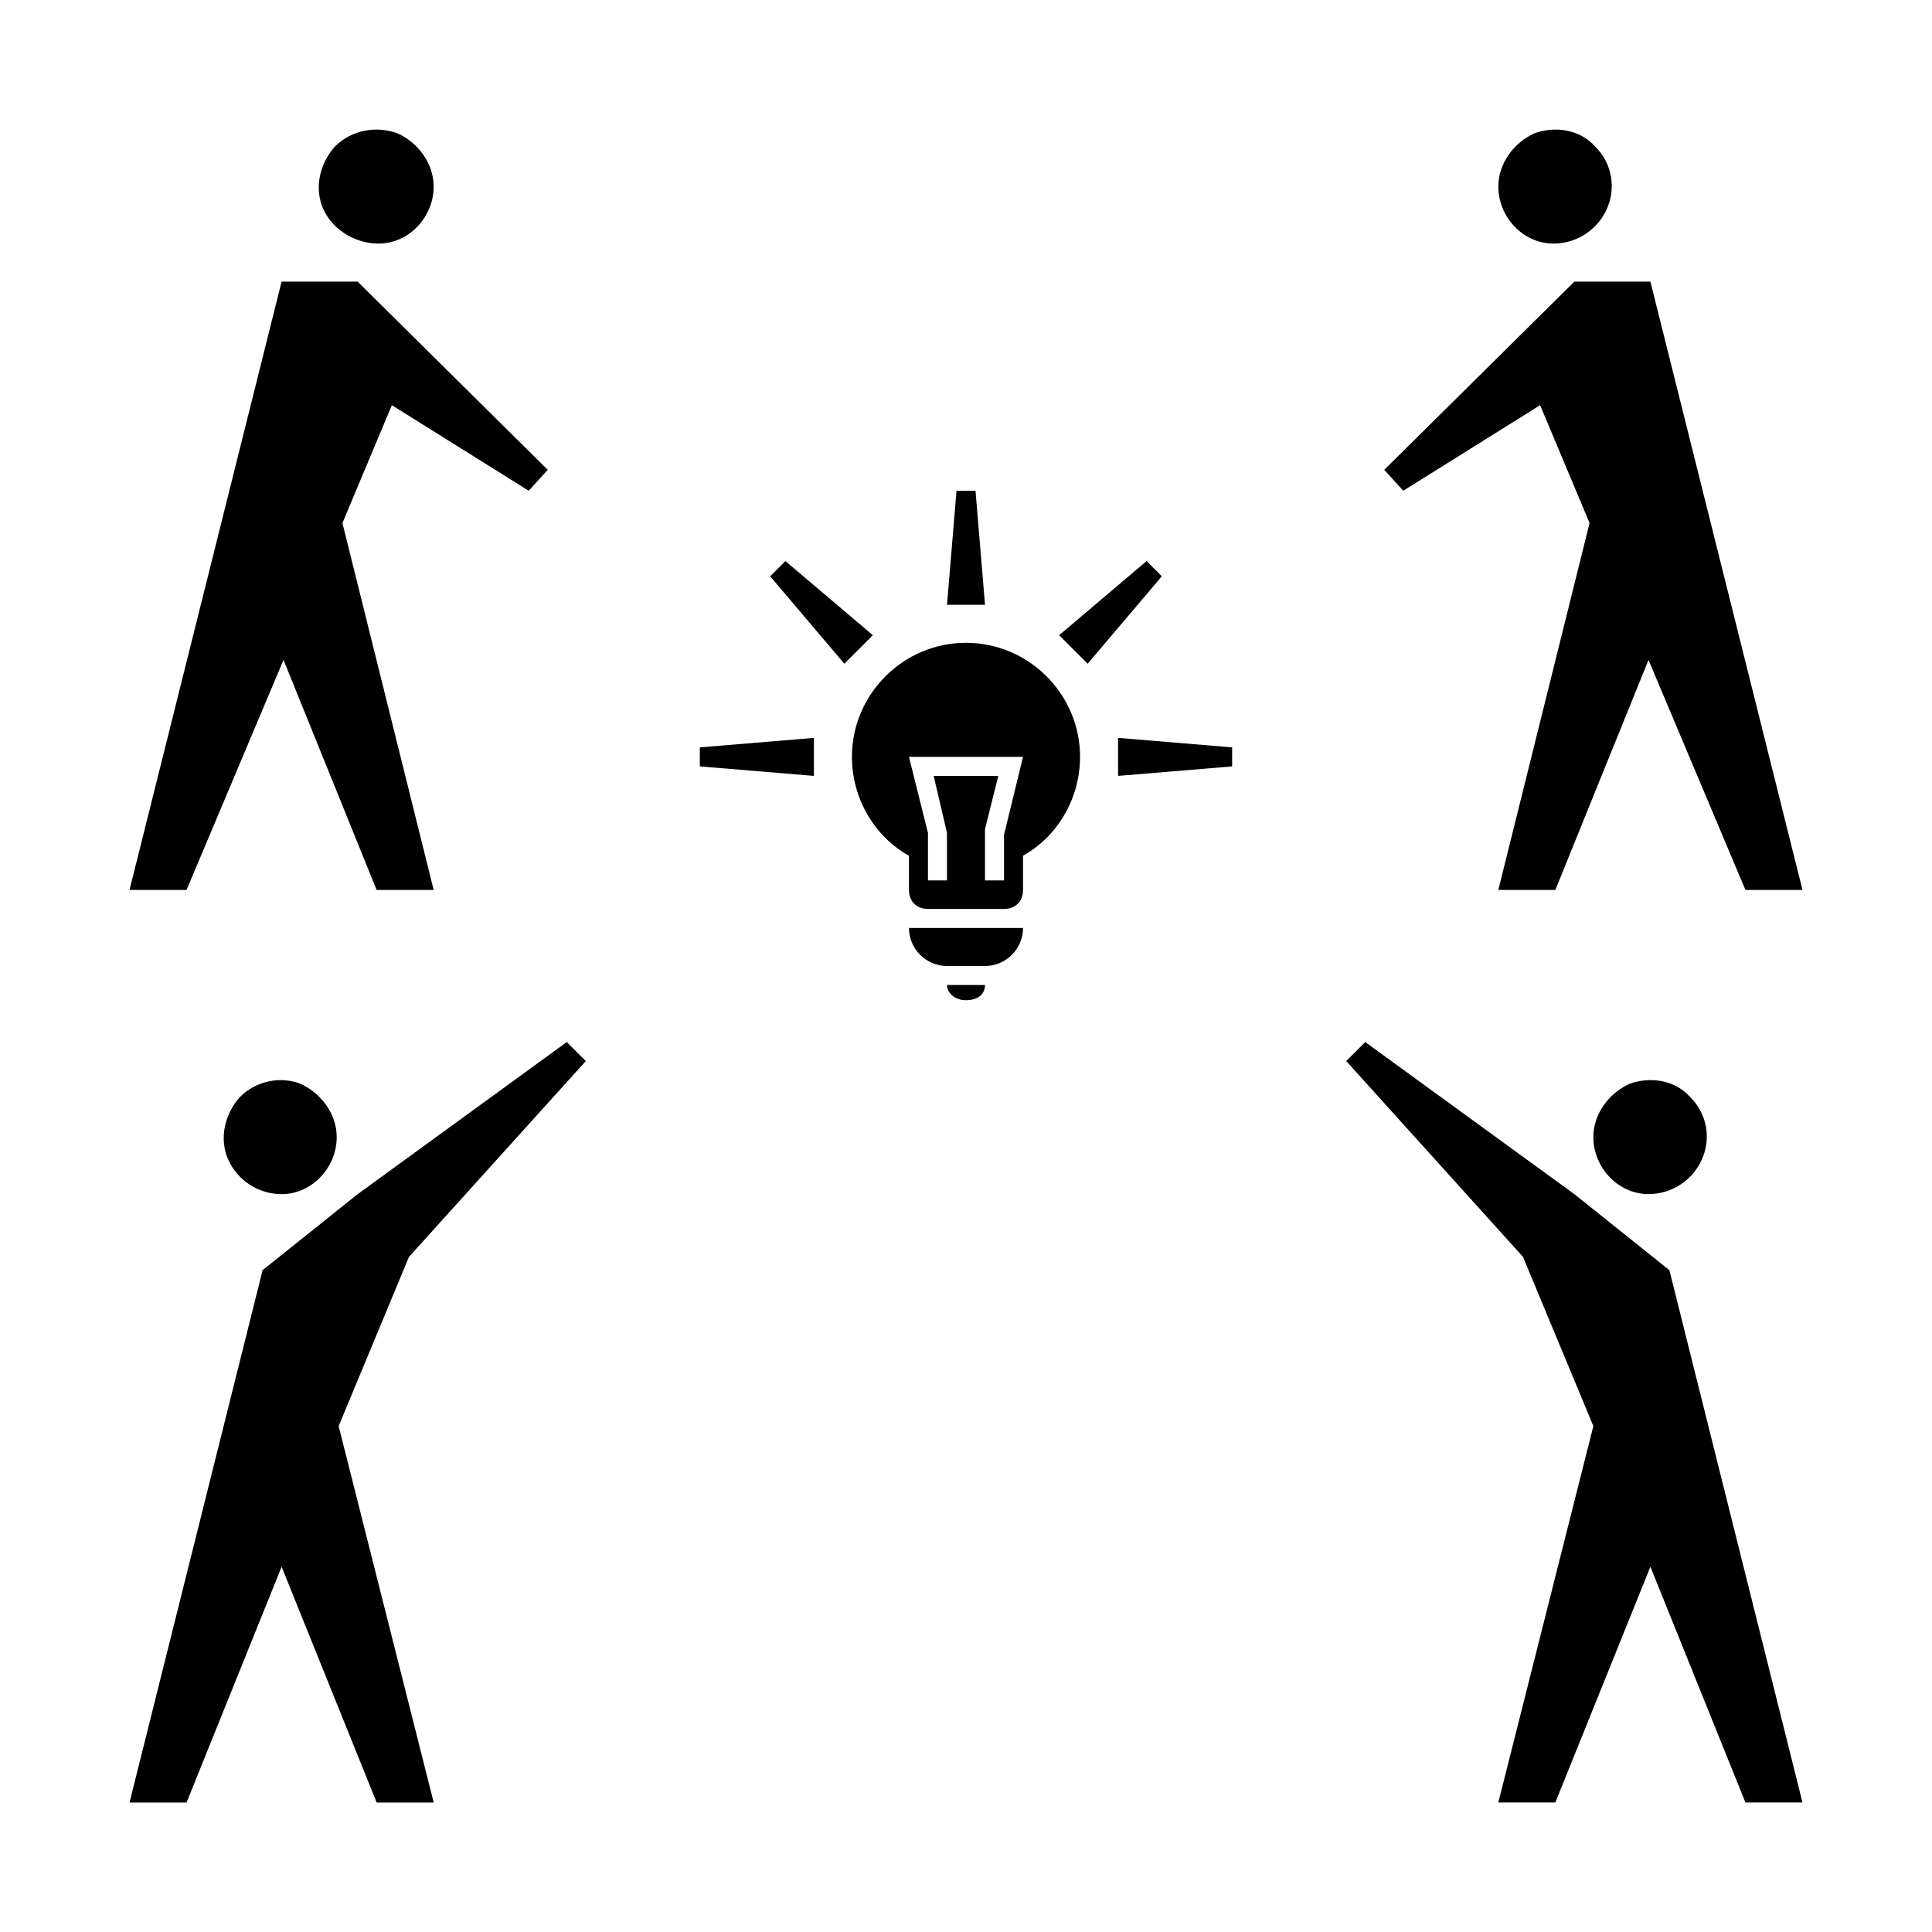 <?xml version="1.0" encoding="UTF-8"?>
<!-- Uploaded to: ICON Repo, www.iconrepo.com, Generator: ICON Repo Mixer Tools -->
<svg fill="#000000" width="800px" height="800px" version="1.1" viewBox="144 144 512 512" xmlns="http://www.w3.org/2000/svg">
 <g>
  <path d="m575.83 431.23c-5.543 2.519-9.574 8.062-9.574 14.105 0 8.062 6.551 15.113 14.609 15.113 6.047 0 11.586-3.527 14.105-9.07 2.519-5.543 1.512-12.09-3.023-16.625-4.027-4.531-10.574-5.539-16.117-3.523z"/>
  <path d="m561.22 460.46-55.422-40.305-5.035 5.035 46.852 51.895 18.641 44.84-25.188 99.754h15.113l25.191-62.473 25.188 62.473h15.117l-35.27-141.07z"/>
  <path d="m299.24 425.19-5.039-5.035-55.418 40.305-25.191 20.152-35.266 141.07h15.113l25.191-62.473 25.188 62.473h15.117l-25.191-99.754 18.641-44.84z"/>
  <path d="m207.54 434.76c-4.031 4.535-5.543 11.082-3.023 16.625s8.062 9.07 14.109 9.07c8.062 0 14.609-7.055 14.609-15.113 0-6.047-4.031-11.586-9.574-14.105-5.035-2.019-11.586-1.012-16.121 3.523z"/>
  <path d="m244.32 208.55c8.062 0 14.609-7.055 14.609-15.113 0-6.047-4.031-11.586-9.574-14.105-5.539-2.016-12.086-1.008-16.621 3.523-4.031 4.535-5.543 11.082-3.023 16.625 2.519 5.543 8.566 9.07 14.609 9.07z"/>
  <path d="m219.13 318.89 24.684 60.961h15.117l-24.184-97.238 13.098-31.234 36.273 22.672 5.039-5.543-50.379-49.875h-20.152l-40.305 161.22h15.113z"/>
  <path d="m555.68 208.55c6.047 0 11.586-3.527 14.105-9.07s1.512-12.09-3.023-16.625c-4.027-4.531-10.578-5.539-16.121-3.527-5.543 2.519-9.57 8.062-9.57 14.109 0 8.059 6.547 15.113 14.609 15.113z"/>
  <path d="m552.15 251.38 13.098 31.234-24.18 97.238h15.113l24.688-60.961 25.691 60.961h15.117l-40.305-161.22h-20.152l-50.383 49.875 5.039 5.543z"/>
  <path d="m394.96 400h10.078c5.543 0 10.078-4.535 10.078-10.078h-30.23c-0.004 5.543 4.531 10.078 10.074 10.078z"/>
  <path d="m400 314.35c-16.625 0-30.23 13.602-30.23 30.23 0 11.082 6.047 21.16 15.113 26.199v9.066c0 3.023 2.016 5.039 5.039 5.039h20.152c3.023 0 5.039-2.016 5.039-5.039v-9.07c9.07-5.039 15.113-15.113 15.113-26.199 0-16.625-13.602-30.227-30.227-30.227zm10.074 50.883v12.09h-5.039v-13.602l3.527-14.105h-17.129l3.527 15.113v12.594h-5.039v-12.594l-5.039-20.152h30.23z"/>
  <path d="m400 409.07c3.023 0 5.039-1.512 5.039-4.031h-10.078c0 2.016 2.016 4.031 5.039 4.031z"/>
  <path d="m329.46 347.1 30.23 2.519v-10.074l-30.23 2.516z"/>
  <path d="m440.3 349.62 30.227-2.519v-5.039l-30.227-2.516z"/>
  <path d="m402.52 274.05h-5.035l-2.519 30.227h10.074z"/>
  <path d="m352.14 292.69-4.031 4.031 19.648 23.176 7.559-7.559z"/>
  <path d="m447.86 292.69-23.176 19.648 7.559 7.559 19.648-23.176z"/>
 </g>
</svg>